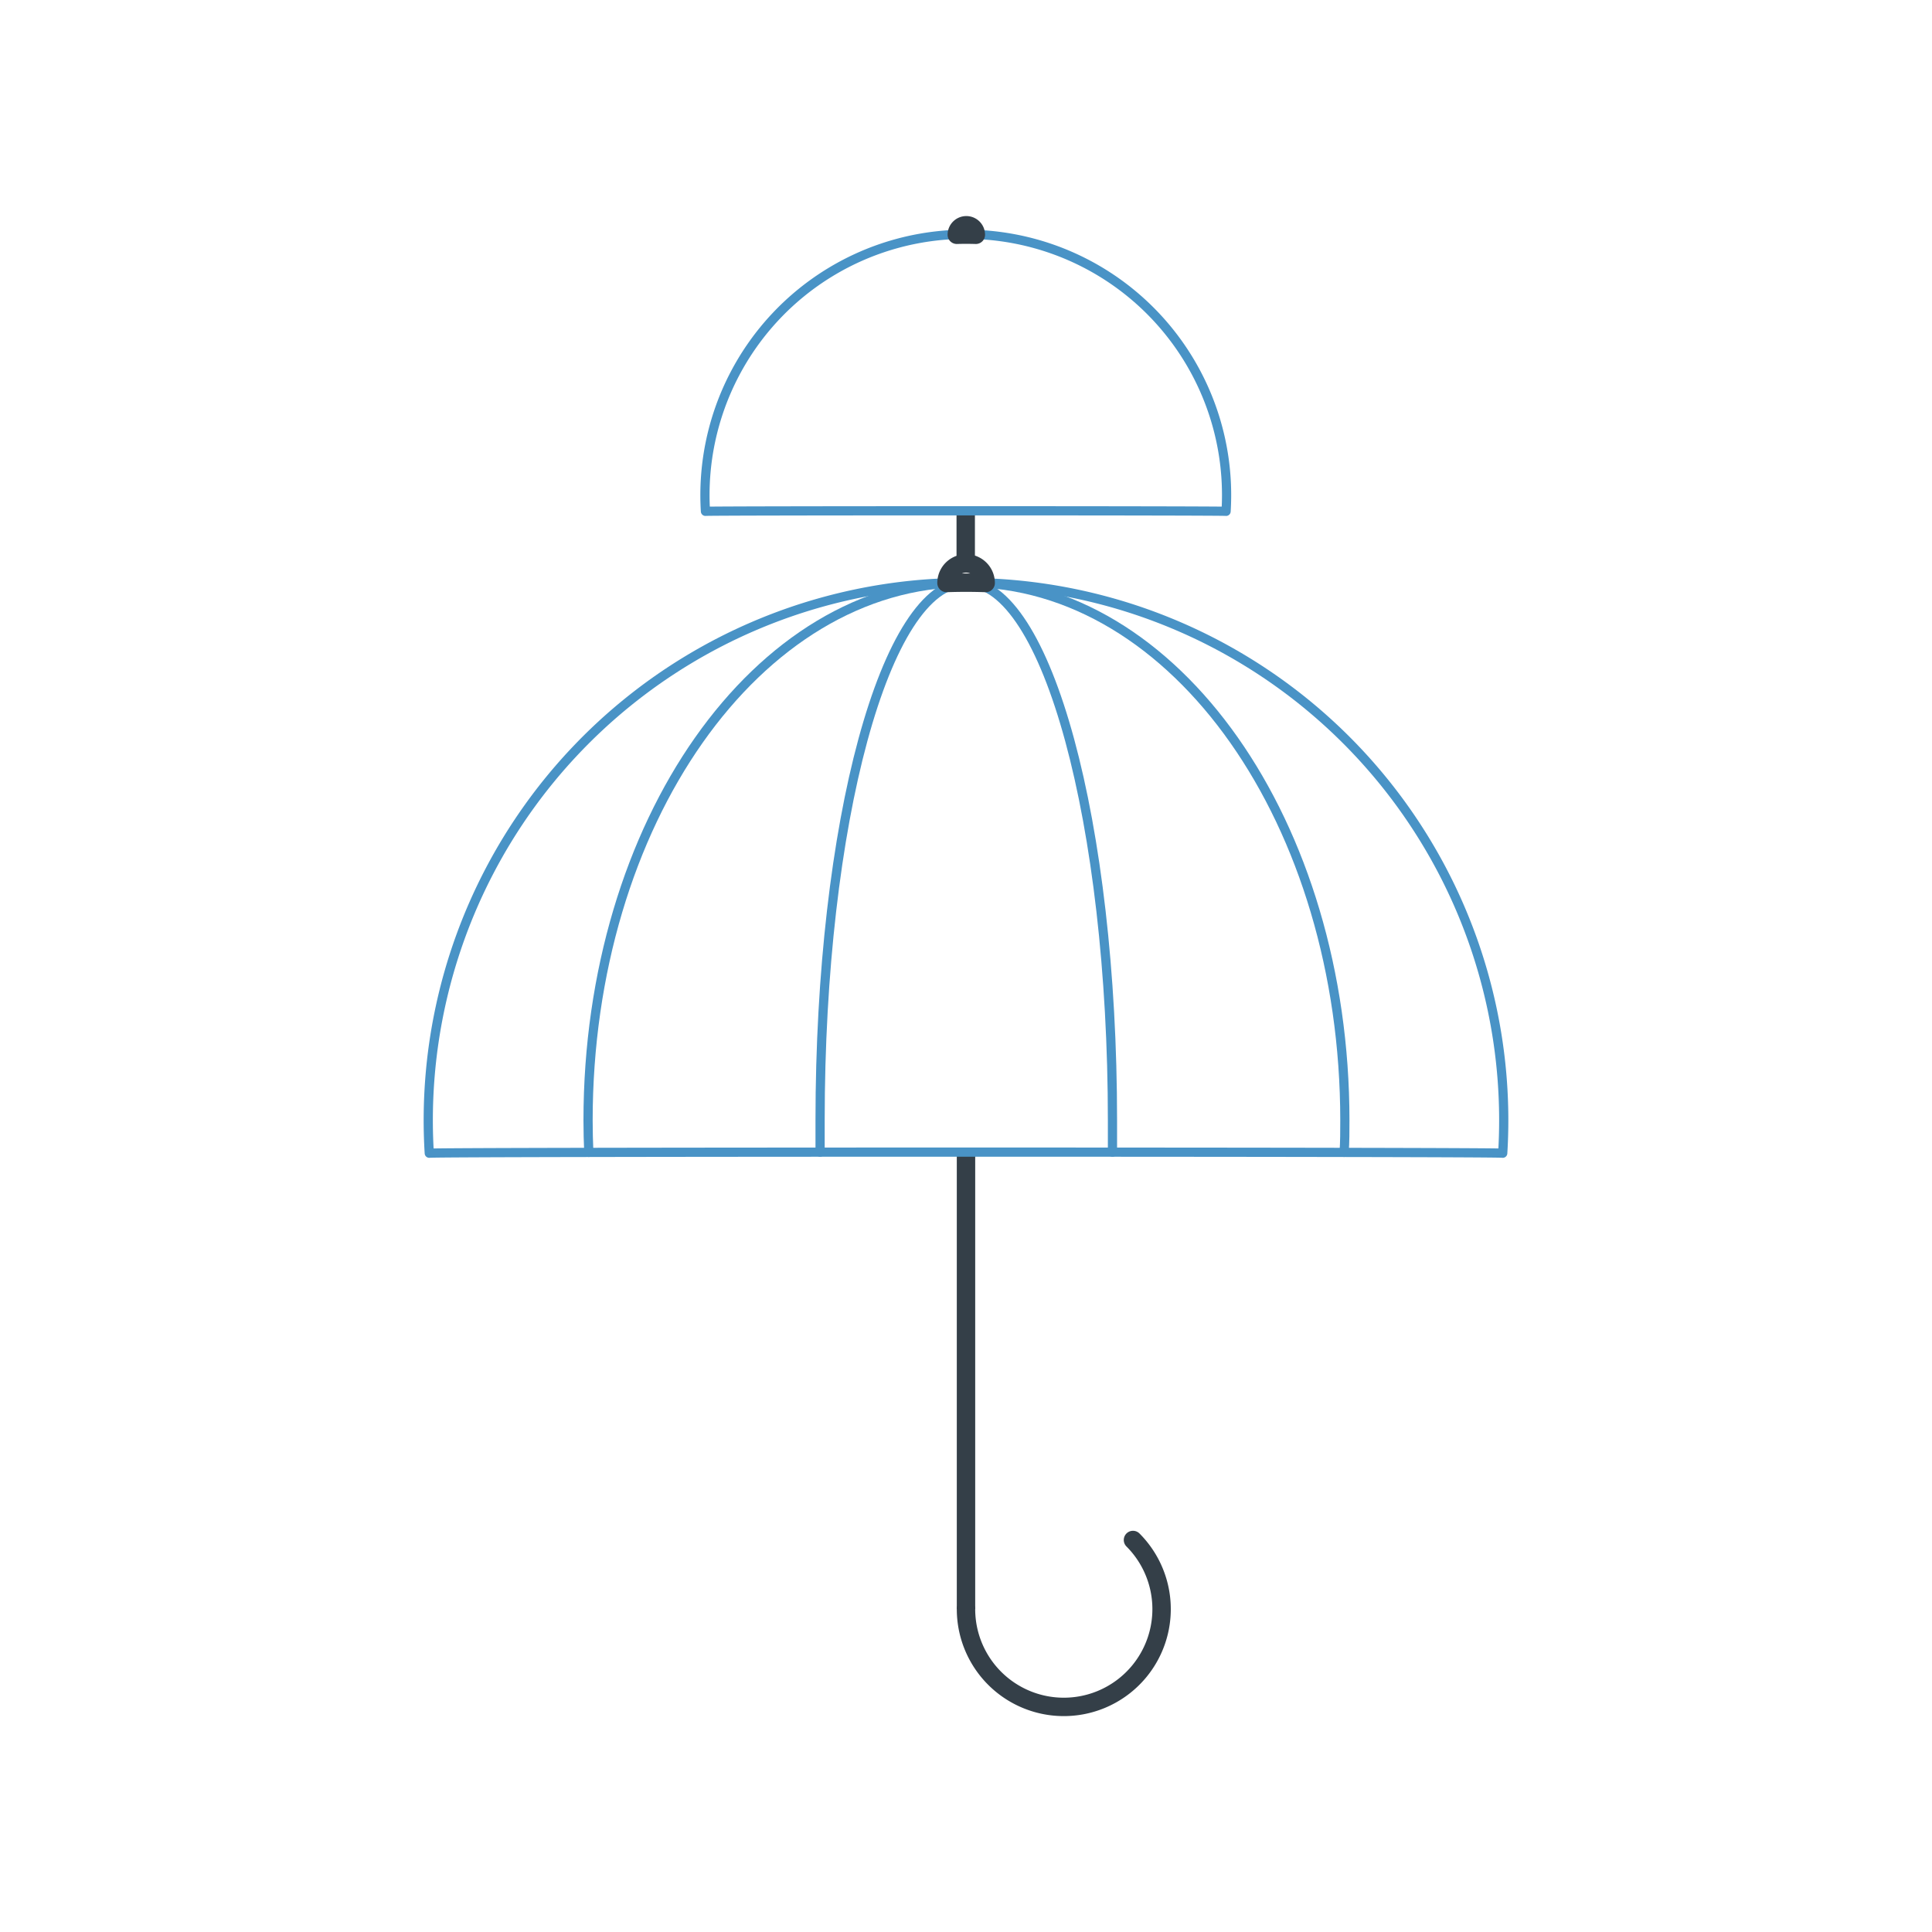 <?xml version="1.0" encoding="UTF-8"?> <svg xmlns="http://www.w3.org/2000/svg" id="Layer_1" data-name="Layer 1" viewBox="0 0 210 210"><defs><style>.cls-1,.cls-2,.cls-3{fill:none;stroke-linejoin:round;}.cls-1,.cls-2{stroke:#343f48;stroke-width:2px;}.cls-1,.cls-3{stroke-linecap:round;}.cls-3{stroke:#4993c6;}</style></defs><title>INFOSISTEMA_Icon_210x210px_Reinsurance</title><path class="cls-1" d="M105,174.9a10.63,10.63,0,1,0,18.15-7.51"></path><line class="cls-2" x1="105" y1="174.9" x2="105" y2="125.23"></line><path class="cls-3" d="M163.34,125.35a58.45,58.45,0,1,0-116.68,0C46.8,125.19,163.2,125.19,163.34,125.35Z"></path><path class="cls-3" d="M64,125.26c-.05-1.15-.08-2.31-.08-3.48,0-32.29,18.42-58.46,41.13-58.46s41.13,26.17,41.13,58.46c0,1.17,0,2.33-.08,3.48"></path><path class="cls-3" d="M89.14,125.23q0-1.71,0-3.45c0-32.29,7.11-58.46,15.89-58.46s15.89,26.17,15.89,58.46q0,1.74,0,3.45"></path><path class="cls-1" d="M102.88,63.37s0,0,0,0a2.13,2.13,0,1,1,4.26,0s0,0,0,0C105.71,63.32,104.29,63.32,102.88,63.37Z"></path><line class="cls-2" x1="104.97" y1="61.19" x2="104.97" y2="55.52"></line><path class="cls-3" d="M133.27,55.58a28.35,28.35,0,1,0-56.59,0C76.75,55.5,133.2,55.5,133.27,55.58Z"></path><path class="cls-2" d="M104,25.52s0,0,0,0a1,1,0,0,1,2.07,0s0,0,0,0C105.32,25.5,104.63,25.5,104,25.52Z"></path></svg> 